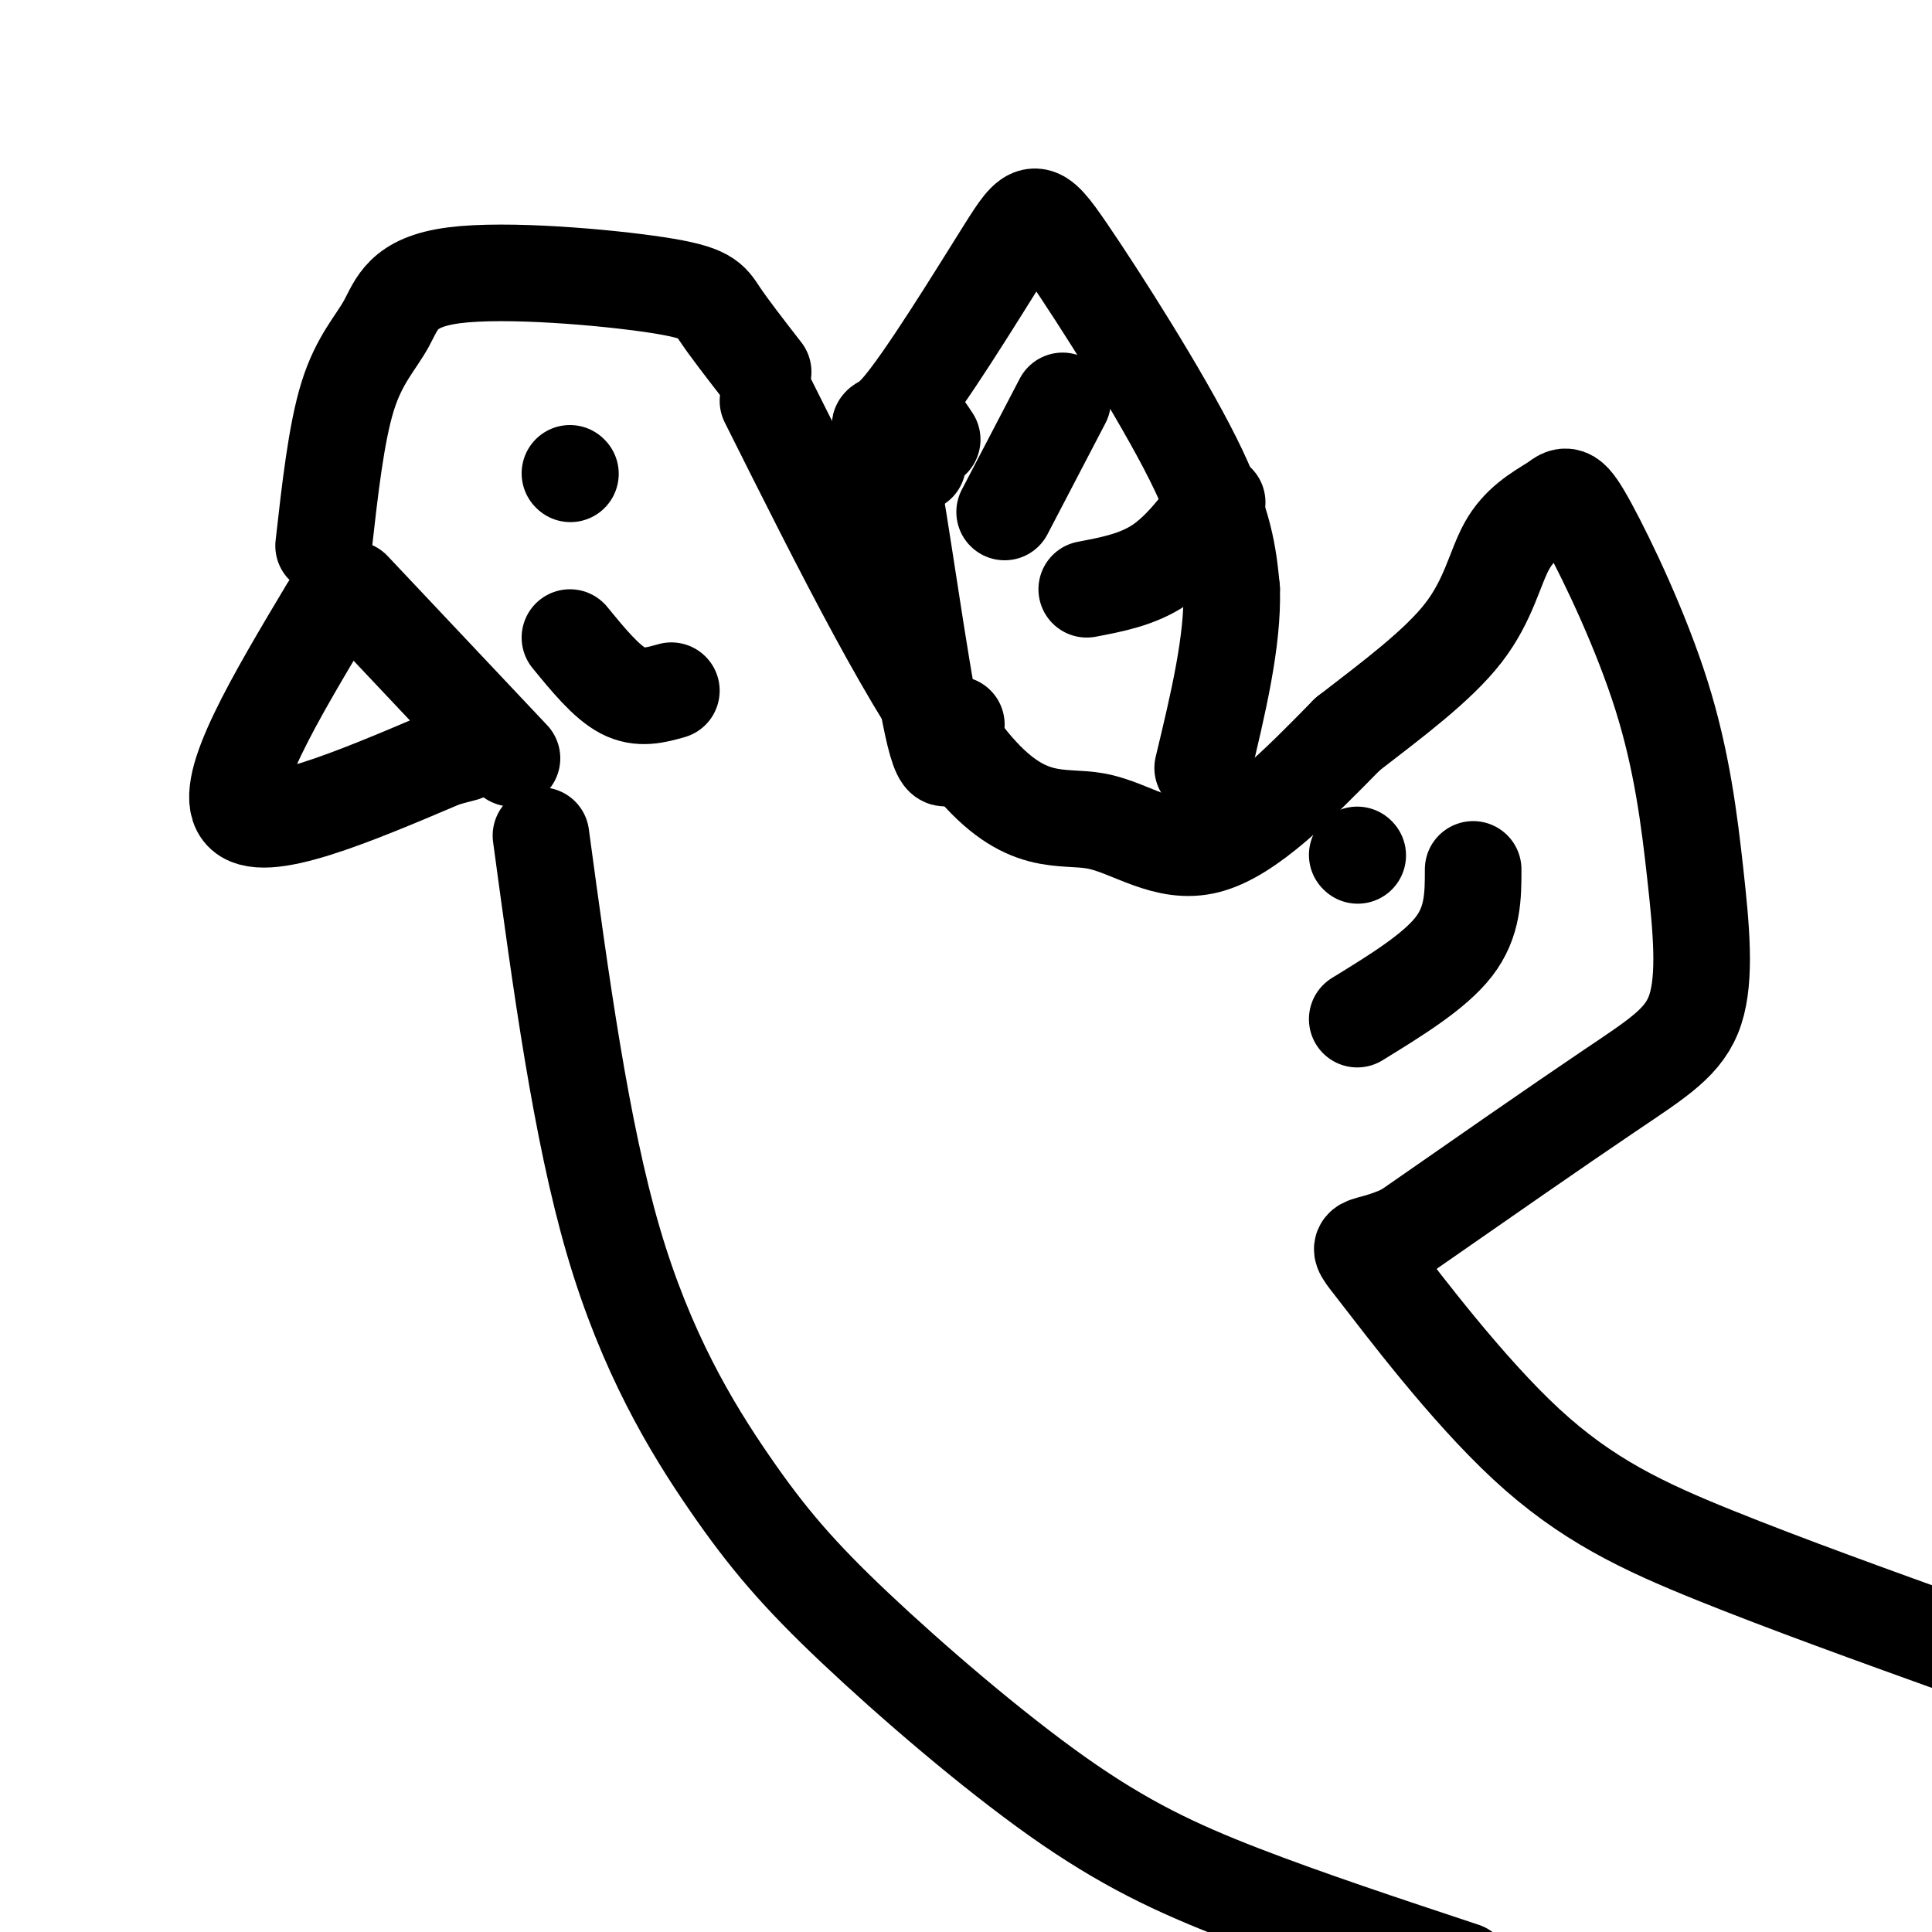 <svg viewBox='0 0 400 400' version='1.1' xmlns='http://www.w3.org/2000/svg' xmlns:xlink='http://www.w3.org/1999/xlink'><g fill='none' stroke='rgb(0,0,0)' stroke-width='20' stroke-linecap='round' stroke-linejoin='round'><path d='M68,126c-11.000,18.417 -22.000,36.833 -18,42c4.000,5.167 23.000,-2.917 42,-11'/><path d='M92,157c7.000,-1.833 3.500,-0.917 0,0'/><path d='M73,122c0.000,0.000 33.000,35.000 33,35'/><path d='M67,113c1.315,-11.715 2.630,-23.431 5,-31c2.370,-7.569 5.795,-10.992 8,-15c2.205,-4.008 3.189,-8.600 14,-10c10.811,-1.400 31.449,0.392 42,2c10.551,1.608 11.015,3.031 13,6c1.985,2.969 5.493,7.485 9,12'/><path d='M159,83c15.321,30.625 30.643,61.250 42,75c11.357,13.750 18.750,10.625 26,12c7.250,1.375 14.357,7.250 23,5c8.643,-2.250 18.821,-12.625 29,-23'/><path d='M279,152c9.500,-7.345 18.750,-14.208 24,-21c5.250,-6.792 6.500,-13.512 9,-18c2.500,-4.488 6.250,-6.744 10,-9'/><path d='M322,104c2.325,-1.891 3.137,-2.120 7,5c3.863,7.120 10.775,21.587 15,35c4.225,13.413 5.761,25.770 7,37c1.239,11.230 2.180,21.331 0,28c-2.180,6.669 -7.480,9.905 -18,17c-10.520,7.095 -26.260,18.047 -42,29'/><path d='M291,255c-9.276,4.423 -11.466,0.979 -6,8c5.466,7.021 18.587,24.506 31,36c12.413,11.494 24.118,16.998 39,23c14.882,6.002 32.941,12.501 51,19'/><path d='M112,173c4.131,30.502 8.262,61.004 15,84c6.738,22.996 16.082,38.485 24,50c7.918,11.515 14.411,19.056 26,30c11.589,10.944 28.274,25.293 42,35c13.726,9.707 24.493,14.774 38,20c13.507,5.226 29.753,10.613 46,16'/><path d='M193,91c-1.250,-1.917 -2.500,-3.833 -3,-3c-0.500,0.833 -0.250,4.417 0,8'/><path d='M198,150c-1.198,6.028 -2.396,12.057 -5,0c-2.604,-12.057 -6.615,-42.199 -9,-54c-2.385,-11.801 -3.145,-5.262 2,-11c5.145,-5.738 16.193,-23.755 22,-33c5.807,-9.245 6.371,-9.720 13,0c6.629,9.720 19.323,29.634 26,43c6.677,13.366 7.339,20.183 8,27'/><path d='M255,122c0.333,10.667 -2.833,23.833 -6,37'/><path d='M208,106c0.000,0.000 12.000,-23.000 12,-23'/><path d='M225,122c5.250,-1.000 10.500,-2.000 15,-5c4.500,-3.000 8.250,-8.000 12,-13'/><path d='M118,98c0.000,0.000 0.100,0.100 0.1,0.1'/><path d='M118,132c3.750,4.583 7.500,9.167 11,11c3.500,1.833 6.750,0.917 10,0'/><path d='M281,211c8.000,-4.917 16.000,-9.833 20,-15c4.000,-5.167 4.000,-10.583 4,-16'/><path d='M281,177c0.000,0.000 0.100,0.100 0.1,0.1'/></g>
</svg>